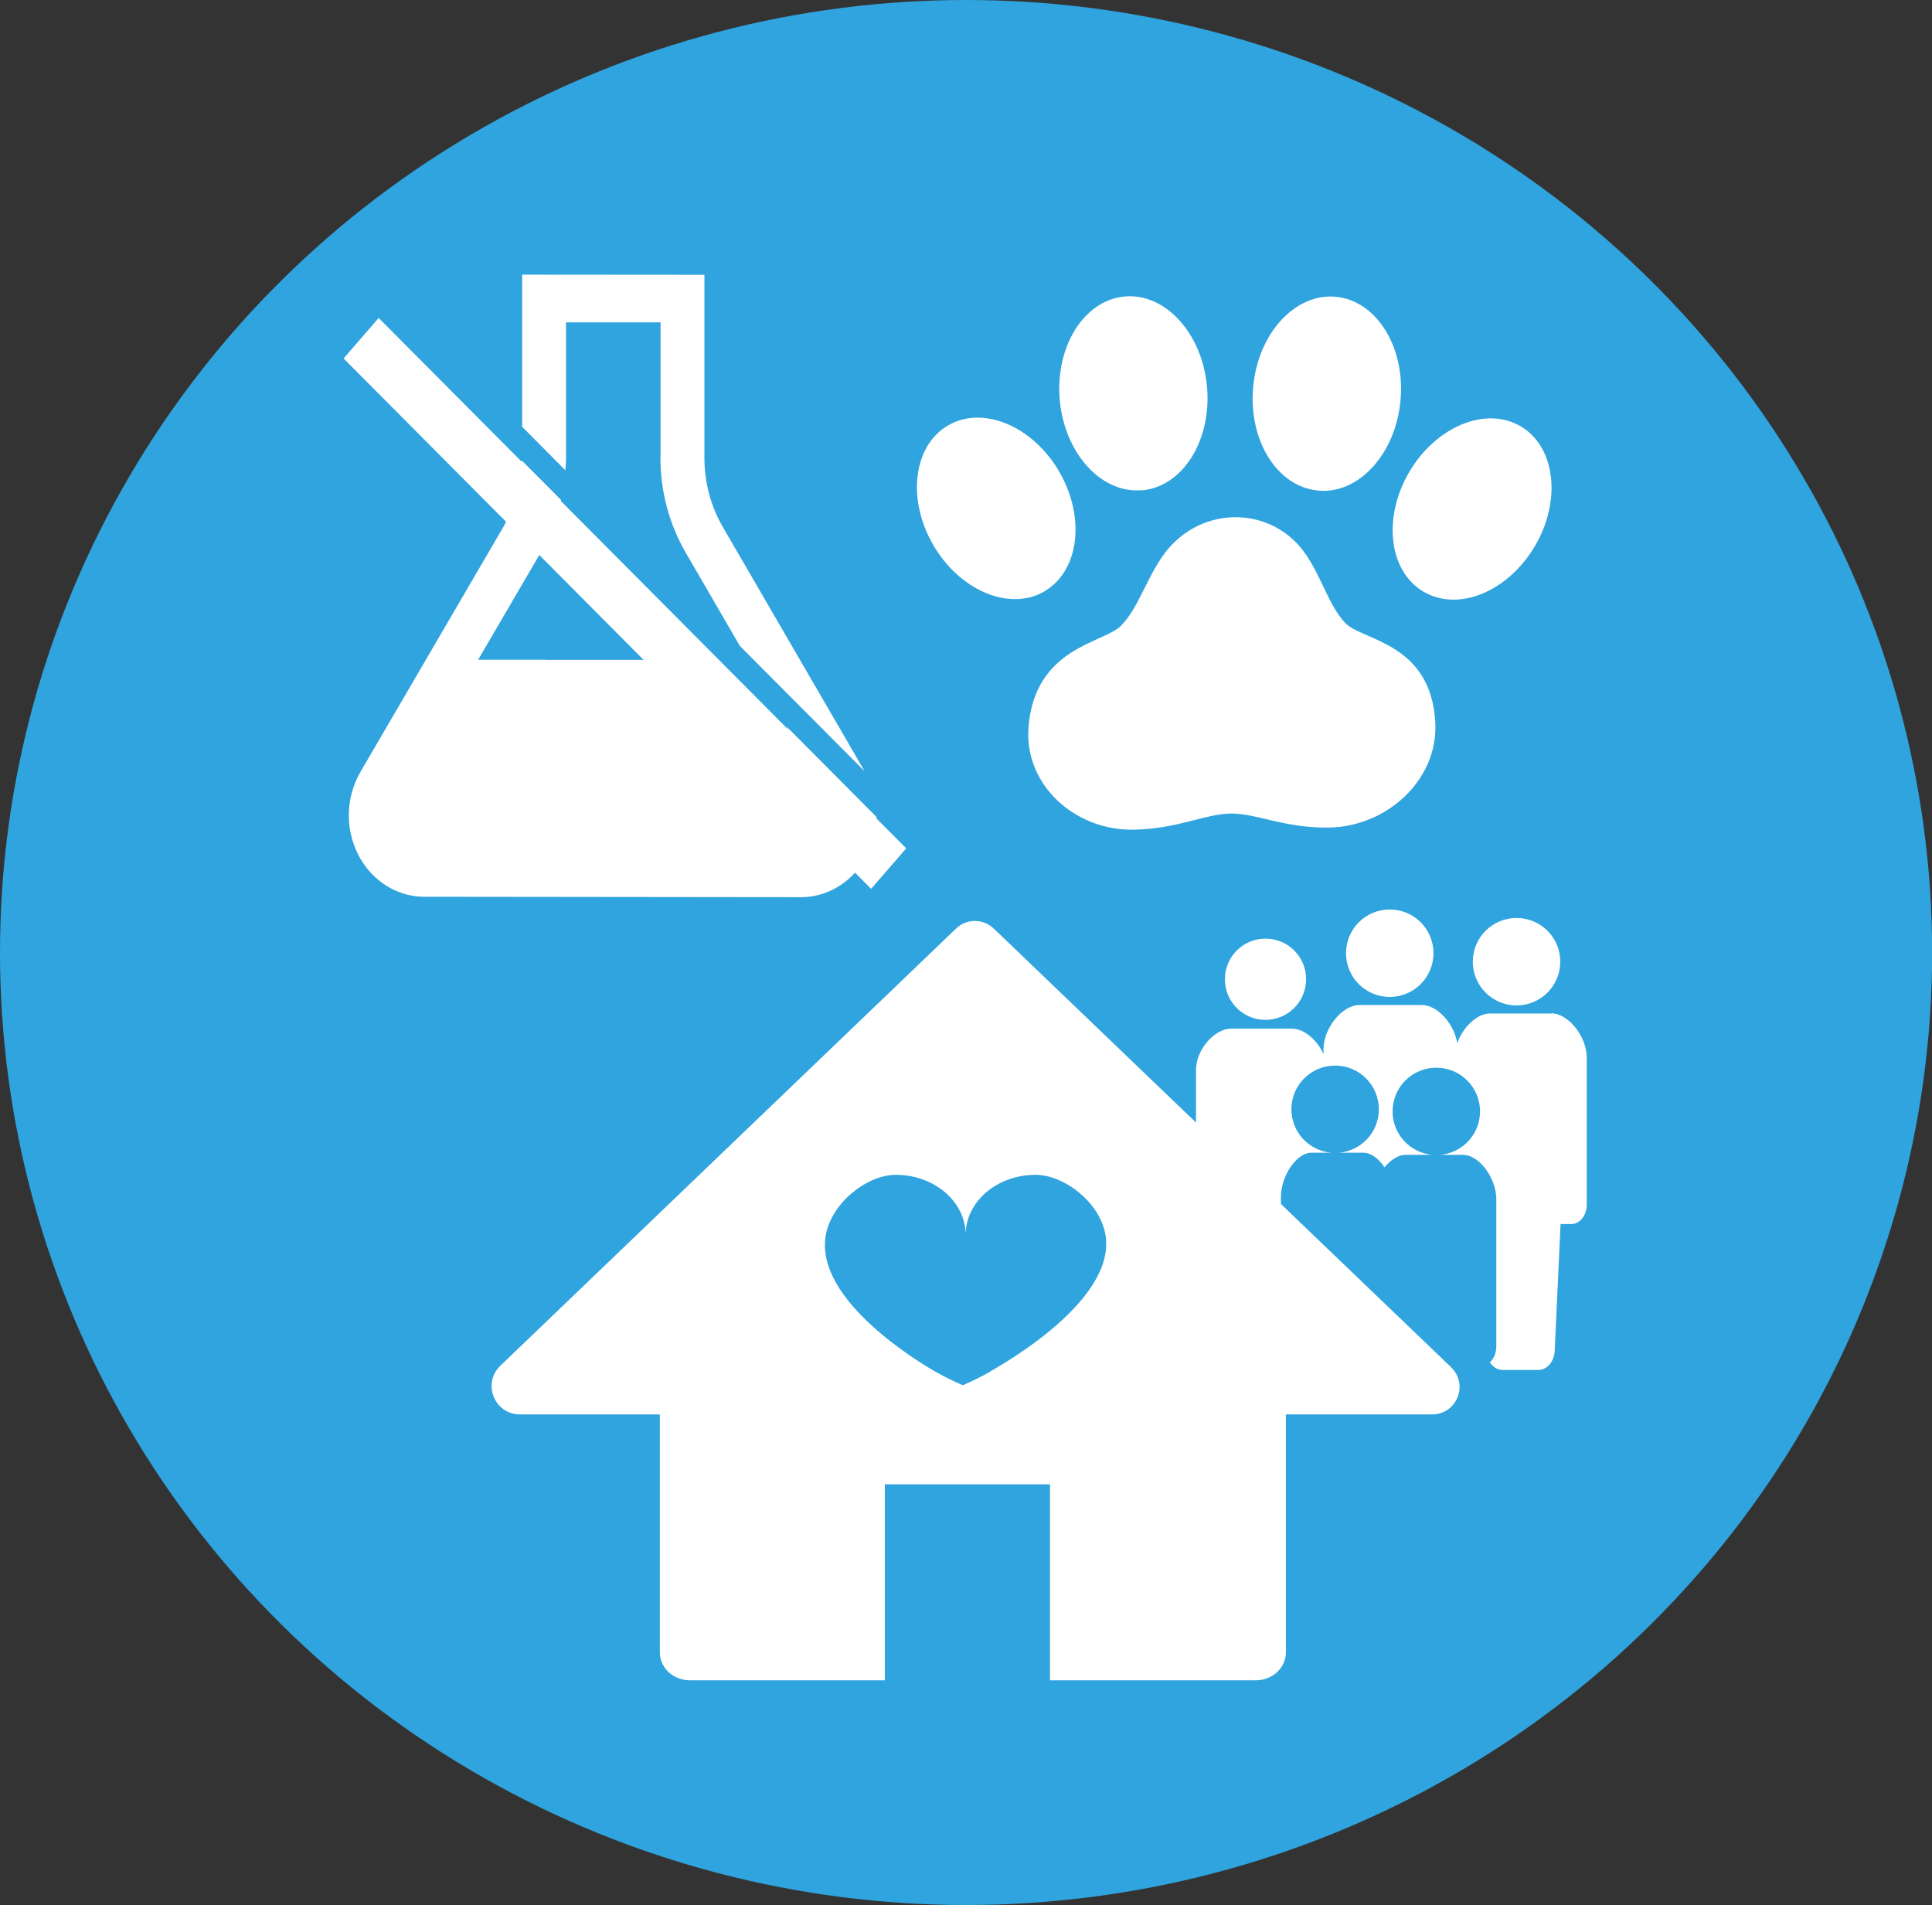 <?xml version="1.0" encoding="UTF-8"?>
<svg id="_レイヤー_2" data-name="レイヤー_2" xmlns="http://www.w3.org/2000/svg" viewBox="0 0 136.53 134.62">
  <rect x="0" y="0" width="136.53" height="134.62" fill="#333333" stroke="none"/>
  <defs>
    <style>
      .cls-1 {
        fill: #fff;
      }

      .cls-2 {
        fill: #30a4de;
      }
    </style>
  </defs>
  <g id="_アイコン_xFF17_" data-name="アイコン_xFF17_">
    <ellipse class="cls-2" cx="68.27" cy="67.31" rx="68.27" ry="67.31"/>
    <g id="_肉球" data-name="肉球">
      <path class="cls-1" d="M80.7,34.65c2.88-.25,4.93-3.53,4.6-7.31-.34-3.78-2.94-6.64-5.81-6.39-2.88.26-4.93,3.53-4.6,7.31.34,3.78,2.94,6.64,5.81,6.38Z"/>
      <path class="cls-1" d="M73.8,41.79c2.46-1.43,2.93-5.21,1.06-8.45-1.88-3.24-5.4-4.71-7.86-3.28-2.46,1.43-2.93,5.21-1.05,8.45,1.88,3.24,5.4,4.71,7.86,3.28Z"/>
      <path class="cls-1" d="M93.14,34.67c2.87.27,5.49-2.59,5.83-6.37.35-3.78-1.7-7.06-4.58-7.33-2.87-.26-5.49,2.59-5.83,6.37-.35,3.78,1.7,7.06,4.57,7.32Z"/>
      <path class="cls-1" d="M107.45,30.12c-2.46-1.44-5.98.02-7.87,3.25-1.89,3.23-1.43,7.02,1.03,8.45,2.46,1.44,5.98-.02,7.87-3.25,1.89-3.23,1.43-7.02-1.03-8.45Z"/>
      <path id="_肉球大" data-name="肉球大" class="cls-1" d="M92.29,39.2c-1.07-1.61-2.91-2.67-5.03-2.65-2.13.02-3.99,1.13-5.11,2.76-1.23,1.8-1.71,3.63-2.91,4.89-1.2,1.26-6.11,1.49-6.56,7.2-.31,4.03,3.24,7.27,7.36,7.23,3.13-.03,5.11-1.12,6.93-1.14,1.82-.02,3.77,1.03,6.9.99,4.12-.04,7.76-3.36,7.56-7.39-.28-5.7-5.19-5.82-6.36-7.06-1.16-1.24-1.59-3.05-2.77-4.83Z"/>
    </g>
    <g id="_人間たち" data-name="人間たち">
      <path class="cls-1" d="M107.17,71.05c1.71,0,3.09-1.39,3.09-3.09,0-1.71-1.38-3.09-3.09-3.09s-3.09,1.38-3.09,3.09,1.38,3.09,3.09,3.09Z"/>
      <path class="cls-1" d="M109.63,71.62h-4.34c-.92,0-1.9.96-2.31,2.09-.22-1.36-1.4-2.69-2.5-2.69h-4.41c-1.22,0-2.54,1.63-2.54,3.13v.35c-.43-.99-1.36-1.81-2.23-1.81h-4.3c-1.19,0-2.48,1.51-2.48,2.9v9.65c0,.7.48,1.26,1.07,1.26h.75l.41,8.23c0,.74.51,1.34,1.14,1.34h2.5c.63,0,1.14-.6,1.14-1.34l.41-8.23h.75c.56,0,1-.5,1.05-1.14.2.33.52.54.88.54h.77l.42,8.87c0,.8.53,1.44,1.17,1.44h2.57c.65,0,1.17-.65,1.17-1.44l.42-8.87h.77c.36,0,.67-.21.88-.54.08.64.53,1.14,1.07,1.14h.76l.41,8.87c0,.8.52,1.44,1.16,1.44h2.52c.64,0,1.16-.65,1.16-1.44l.41-8.87h.76c.6,0,1.09-.61,1.09-1.36v-10.4c0-1.5-1.3-3.13-2.5-3.13Z"/>
      <path class="cls-1" d="M98.21,70.45c1.71,0,3.09-1.39,3.09-3.09,0-1.71-1.38-3.09-3.09-3.09s-3.09,1.38-3.09,3.09,1.38,3.09,3.09,3.09Z"/>
      <path class="cls-1" d="M89.43,72.07c1.59,0,2.87-1.29,2.87-2.87,0-1.59-1.28-2.87-2.87-2.87s-2.87,1.28-2.87,2.87,1.28,2.87,2.87,2.87Z"/>
      <path class="cls-2" d="M103.38,81.61h-1.61c1.58-.14,2.82-1.45,2.82-3.07,0-1.71-1.38-3.09-3.09-3.09s-3.09,1.38-3.09,3.09c0,1.61,1.24,2.93,2.82,3.07h-1.91c-.52,0-1.05.36-1.48.88-.41-.61-.95-1.03-1.47-1.03h-1.75c1.58-.14,2.82-1.45,2.82-3.07,0-1.71-1.38-3.09-3.09-3.09s-3.09,1.38-3.09,3.09c0,1.61,1.24,2.93,2.82,3.07h-1.42c-1.03,0-2.14,1.63-2.14,3.13v10.4c0,.75.42,1.36.93,1.36h.65l.35,8.87c0,.8.44,1.44.99,1.44h2.16c.55,0,.99-.65.99-1.44l.35-8.87h.61c.14.09.29.15.45.15h.71l.39,8.87c0,.8.48,1.44,1.08,1.44h2.36c.6,0,1.08-.65,1.08-1.44l.39-8.87h.71c.56,0,1.02-.61,1.02-1.36v-10.4c0-1.5-1.22-3.13-2.34-3.13Z"/>
    </g>
    <path id="_家" data-name="家" class="cls-1" d="M102.55,96.62l-32.32-31c-.75-.72-1.93-.72-2.67,0l-32.2,30.89c-1.3,1.25-.42,3.44,1.38,3.44h9.89v16.82c0,1.09.95,1.97,2.12,1.97h13.78v-13.85h11.67v13.85h14.55c1.17,0,2.12-.88,2.12-1.97v-16.82h10.34c1.74,0,2.59-2.12,1.34-3.32ZM70.03,96.9c-.78.44-1.47.77-1.99.99-.51-.22-1.2-.54-1.99-.99-.89-.51-8.55-5.02-7.69-9.64.43-2.3,2.94-4.24,4.94-4.24,2.73,0,4.94,1.9,4.94,4.24,0-2.34,2.21-4.24,4.94-4.24,2.01,0,4.55,1.94,4.94,4.24.78,4.59-7.17,9.1-8.12,9.64Z"/>
    <g id="_フラスコ" data-name="フラスコ">
      <path class="cls-1" d="M39.95,33.25c.02-.3.05-.6.05-.9v-9.57s6.68,0,6.68,0v9.57s-.01,0-.01,0h0c0,2.37.62,4.67,1.77,6.67l3.84,6.62,8.82,8.86-10.02-17.26c-.85-1.46-1.3-3.15-1.3-4.88v-12.94s-12.88-.01-12.88-.01v10.75s3.05,3.07,3.05,3.07Z"/>
      <path class="cls-1" d="M61.95,57.74l-6.36-6.39.13.22-16.08-16.16s0-.05.01-.08l-2.78-2.79s0,.06,0,.09l-10.11-10.16-2.48,2.86,11.48,11.54c-.06.12-.12.25-.19.37l-10.1,17.31c-.54.93-.82,2-.82,3.06,0,.96.22,1.91.66,2.78.94,1.84,2.73,2.98,4.67,2.98l26.62.03h0c.07,0,.11,0,.11,0h0c1.42-.03,2.75-.67,3.71-1.73l1.14,1.14,2.48-2.86-2.1-2.11s0-.06,0-.09ZM38.53,46.62h0s-4.74,0-4.74,0l4.32-7.4,7.37,7.41h-6.94Z"/>
    </g>
  </g>
</svg>